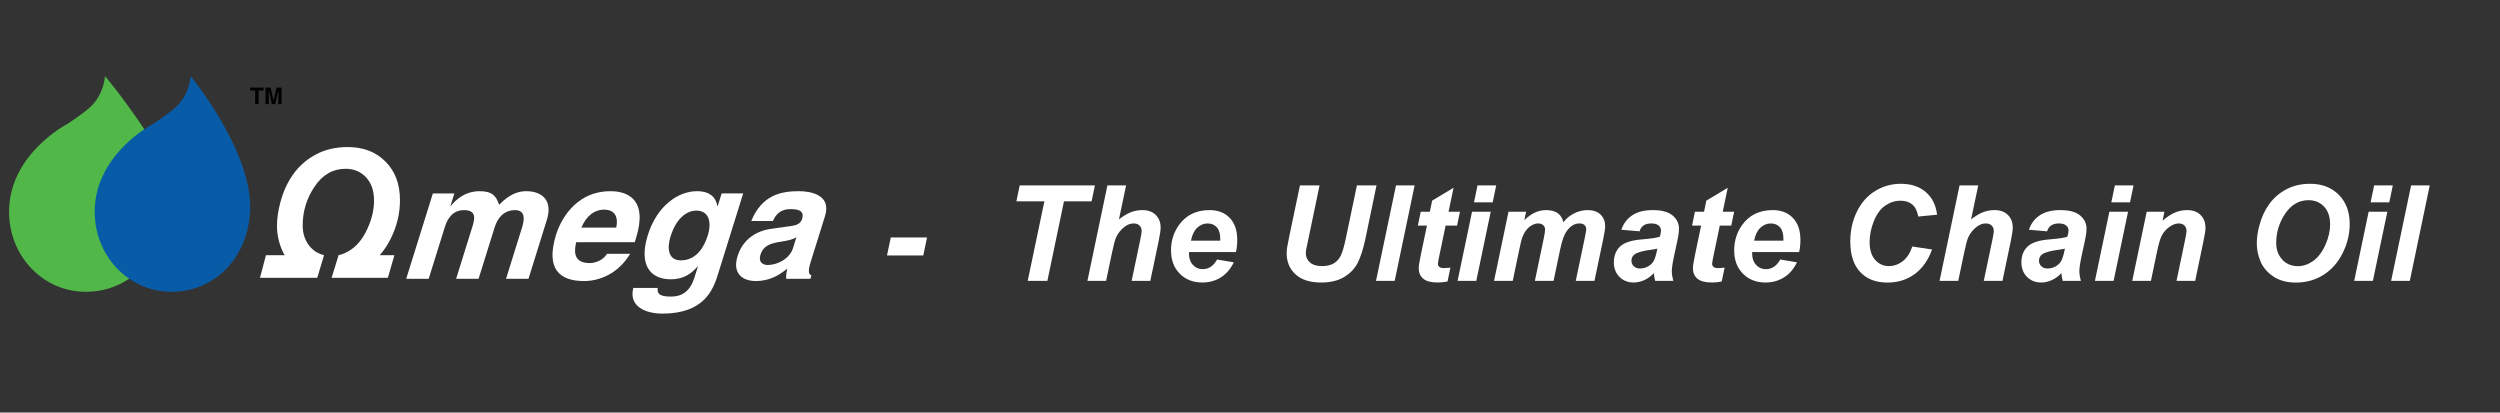 <?xml version="1.0" encoding="utf-8"?>
<!-- Generator: Adobe Illustrator 16.0.0, SVG Export Plug-In . SVG Version: 6.00 Build 0)  -->
<!DOCTYPE svg PUBLIC "-//W3C//DTD SVG 1.1//EN" "http://www.w3.org/Graphics/SVG/1.1/DTD/svg11.dtd">
<svg xmlns="http://www.w3.org/2000/svg" xmlns:xlink="http://www.w3.org/1999/xlink" version="1.1" id="Layer_1" x="0px" y="0px" width="599.916px" height="99px" viewBox="0 0 599.916 99" xml:space="preserve">
<rect x="0" y="0" width="599.916" height="99" fill="#333333" stroke="none"/>
<g>
	<g>
		<g>
			<defs>
				<rect id="SVGID_1_" x="0" width="544.666" height="99"/>
			</defs>
			<clipPath id="SVGID_2_">
				<use xlink:href="#SVGID_1_"/>
			</clipPath>
			<polygon clip-path="url(#SVGID_2_)" points="62.065,24.989 61.235,24.989 61.235,21.72 60.034,21.72 60.034,21.017      63.264,21.017 63.264,21.72 62.065,21.72    "/>
		</g>
	</g>
	<g>
		<g>
			<defs>
				<rect id="SVGID_3_" x="0" width="544.666" height="99"/>
			</defs>
			<clipPath id="SVGID_4_">
				<use xlink:href="#SVGID_3_"/>
			</clipPath>
			<polygon clip-path="url(#SVGID_4_)" points="67.568,24.989 66.793,24.989 66.793,21.669 66.781,21.669 66.04,24.989      65.226,24.989 64.501,21.669 64.49,21.669 64.49,24.989 63.717,24.989 63.717,21.017 64.929,21.017 65.646,24.149 65.658,24.149      66.366,21.017 67.568,21.017    "/>
		</g>
	</g>
	<g>
		<g>
			<defs>
				<rect id="SVGID_5_" x="0" width="544.666" height="99"/>
			</defs>
			<clipPath id="SVGID_6_">
				<use xlink:href="#SVGID_5_"/>
			</clipPath>
			<path clip-path="url(#SVGID_6_)" fill="#FFFFFF" d="M126.82,66.902h-5.39l3.883-12.438c0.946-3.042-0.09-4.043-1.67-4.043     c-2.695,0-4.208,1.771-4.966,4.198l-3.832,12.283h-5.39l3.844-12.323c0.541-1.733,1.299-4.158-1.938-4.158     c-2.541,0-3.903,1.771-4.599,4.004l-3.893,12.479h-5.394l6.396-20.485h5.156l-0.938,3.003h0.076     c1.113-1.347,3.301-3.542,6.921-3.542c2.965,0,3.976,1.078,4.676,3.271c1.008-0.998,3.218-3.271,6.49-3.271     c4.003,0,6.39,2.348,4.982,6.854L126.82,66.902z"/>
		</g>
	</g>
	<g>
		<g>
			<defs>
				<rect id="SVGID_7_" x="0" width="544.666" height="99"/>
			</defs>
			<clipPath id="SVGID_8_">
				<use xlink:href="#SVGID_7_"/>
			</clipPath>
			<path clip-path="url(#SVGID_8_)" fill="#FFFFFF" d="M151.22,60.895c-2.962,4.928-7.547,6.547-11.053,6.547     c-5.774,0-9.338-2.771-6.707-11.205c0.77-2.463,4.08-10.355,13.051-10.355c4.043,0,9.025,1.924,6.107,11.282l-0.304,0.962     h-14.053c-0.326,1.539-1.1,5.006,3.251,5.006c1.501,0,3.284-0.771,4.162-2.232h5.544L151.22,60.895L151.22,60.895z      M147.866,54.619c0.725-3.311-1.082-4.313-2.813-4.313c-2.542,0-4.393,1.615-5.545,4.313H147.866z"/>
		</g>
	</g>
	<g>
		<g>
			<defs>
				<rect id="SVGID_9_" x="0" width="544.666" height="99"/>
			</defs>
			<clipPath id="SVGID_10_">
				<use xlink:href="#SVGID_9_"/>
			</clipPath>
			<path clip-path="url(#SVGID_10_)" fill="#FFFFFF" d="M178.338,46.417l-6.054,19.405c-1.107,3.543-3.214,9.434-13.303,9.434     c-4.233,0-8.138-1.811-7.012-6.158h5.854c-0.094,1.037,0.006,2.078,3.123,2.078c2.889,0,4.708-1.387,5.739-4.695l0.771-2.467     l-0.057-0.076c-1.376,1.58-3.192,3.082-6.43,3.082c-4.926,0-7.744-3.429-5.514-10.592c2.212-7.083,7.298-10.549,11.802-10.549     c3.813,0,4.657,2.232,4.891,3.581h0.076l0.949-3.042L178.338,46.417L178.338,46.417z M163.395,62.475     c3.659,0,5.557-3.117,6.434-5.932c1.031-3.311,0.259-6.006-2.746-6.006c-2.002,0-4.691,1.462-6.184,6.236     C160.081,59.395,160.198,62.475,163.395,62.475"/>
		</g>
	</g>
	<g>
		<g>
			<defs>
				<rect id="SVGID_11_" x="0" width="544.666" height="99"/>
			</defs>
			<clipPath id="SVGID_12_">
				<use xlink:href="#SVGID_11_"/>
			</clipPath>
			<path clip-path="url(#SVGID_12_)" fill="#FFFFFF" d="M194.525,62.896c-0.756,2.426-0.384,2.965,0.197,3.194l-0.252,0.812h-5.814     c-0.01-0.965,0.012-1.271,0.256-2.428c-1.628,1.271-3.892,2.965-7.545,2.965c-3.086,0-5.699-1.731-4.379-5.967     c1.25-4.007,4.432-6.048,8.013-6.549l5.079-0.729c0.881-0.115,2.028-0.463,2.39-1.618c0.712-2.272-1.41-2.388-2.797-2.388     c-2.694,0-3.673,1.658-4.198,2.851h-5.2c2.574-6.275,7.201-7.161,11.401-7.161c2.886,0,7.884,0.886,6.311,5.93L194.525,62.896z      M191.113,56.93c-0.671,0.424-1.666,0.771-4.008,1.116c-2.106,0.347-3.921,0.847-4.619,3.08     c-0.589,1.888,0.695,2.465,1.735,2.465c2.385,0,5.293-1.542,6.074-4.045L191.113,56.93z"/>
		</g>
	</g>
	<g>
		<g>
			<defs>
				<rect id="SVGID_13_" x="0" width="544.666" height="99"/>
			</defs>
			<clipPath id="SVGID_14_">
				<use xlink:href="#SVGID_13_"/>
			</clipPath>
			<path clip-path="url(#SVGID_14_)" fill="#FFFFFF" d="M81.254,61.234c1.075-0.252,2.118-0.717,3.133-1.442     c1.553-1.108,2.836-2.793,3.848-5.048c1.015-2.254,1.521-4.449,1.521-6.587c0-2.387-0.64-4.257-1.924-5.617     c-1.28-1.357-2.915-2.037-4.901-2.037c-3.048,0-5.527,1.421-7.437,4.262c-1.909,2.839-2.864,5.958-2.864,9.348     c0,2.082,0.634,3.826,1.905,5.234c0.874,0.973,1.958,1.584,3.223,1.887l-1.623,5.427H62.39l1.432-5.427h4.492     c-0.242-0.404-0.464-0.82-0.646-1.258c-0.805-1.896-1.2-3.81-1.2-5.74c0-1.791,0.269-3.682,0.808-5.667     c0.701-2.663,1.773-4.971,3.215-6.929c1.44-1.957,3.26-3.507,5.452-4.644c2.19-1.139,4.688-1.708,7.486-1.708     c3.751,0,6.781,1.165,9.09,3.497c2.312,2.331,3.463,5.42,3.463,9.266c0,3.2-0.751,6.293-2.253,9.288     c-0.733,1.467-1.604,2.76-2.598,3.895h3.514l-1.564,5.428H79.575L81.254,61.234z"/>
		</g>
	</g>
	<g>
		<g>
			<defs>
				<rect id="SVGID_15_" x="0" width="544.666" height="99"/>
			</defs>
			<clipPath id="SVGID_16_">
				<use xlink:href="#SVGID_15_"/>
			</clipPath>
			<path clip-path="url(#SVGID_16_)" fill="#51B748" d="M34.639,31.009c-5.706-8.448-9.442-12.751-9.442-12.751     c-0.403,4.304-2.854,6.74-2.854,6.74c-1.499,1.754-6.354,4.849-6.354,4.849S1.66,37.292,2.188,51.6     c0.375,10.18,8.281,18.438,18.465,18.424c3.8-0.004,7.357-1.125,10.34-3.135"/>
		</g>
	</g>
	<g>
		<g>
			<defs>
				<rect id="SVGID_17_" x="0" width="544.666" height="99"/>
			</defs>
			<clipPath id="SVGID_18_">
				<use xlink:href="#SVGID_17_"/>
			</clipPath>
			<path clip-path="url(#SVGID_18_)" fill="#085CA7" d="M45.747,18.258c-0.403,4.304-2.856,6.739-2.856,6.739     c-1.5,1.755-6.354,4.85-6.354,4.85s-0.749,0.391-1.896,1.162c-3.879,2.6-12.312,9.552-11.902,20.591     c0.234,6.366,3.412,11.98,8.254,15.289c2.898,1.982,6.396,3.139,10.212,3.135c10.187-0.012,18.439-8.057,18.82-19.76     C60.484,36.183,45.747,18.258,45.747,18.258"/>
		</g>
	</g>
</g>
<g>
	<path fill="#FFFFFF" d="M213.757,56.979h8.703l-0.906,4.328h-8.703L213.757,56.979z"/>
	<path fill="#FFFFFF" d="M251.335,67.4h-4.719l4-19.079h-6.719l0.797-3.828h18.047l-0.797,3.828h-6.625L251.335,67.4z"/>
	<path fill="#FFFFFF" d="M265.429,67.4h-4.484l4.797-22.907h4.484l-1.719,8.157c1.01-0.792,1.953-1.362,2.828-1.711   s1.813-0.523,2.813-0.523c1.344,0,2.406,0.386,3.188,1.156s1.172,1.781,1.172,3.031c0,0.667-0.146,1.698-0.438,3.094l-2.031,9.703   h-4.484l2.078-9.891c0.219-1.073,0.328-1.761,0.328-2.063c0-0.552-0.172-0.995-0.516-1.328s-0.813-0.5-1.406-0.5   c-0.75,0-1.469,0.261-2.156,0.781c-0.896,0.688-1.578,1.531-2.047,2.531c-0.261,0.552-0.604,1.849-1.031,3.891L265.429,67.4z"/>
	<path fill="#FFFFFF" d="M296.585,60.494h-11.25c-0.011,0.177-0.016,0.313-0.016,0.406c0,1.104,0.314,1.995,0.945,2.672   c0.63,0.677,1.398,1.016,2.305,1.016c1.489,0,2.65-0.771,3.484-2.313l4.016,0.672c-0.781,1.614-1.826,2.825-3.133,3.633   c-1.308,0.808-2.773,1.211-4.398,1.211c-2.229,0-4.042-0.706-5.438-2.117c-1.396-1.411-2.094-3.278-2.094-5.602   c0-2.271,0.63-4.292,1.891-6.063c1.719-2.396,4.172-3.594,7.359-3.594c2.031,0,3.646,0.628,4.844,1.883   c1.197,1.255,1.797,3.013,1.797,5.273C296.898,58.655,296.793,59.63,296.585,60.494z M292.804,57.76   c0.01-0.198,0.016-0.349,0.016-0.453c0-1.229-0.276-2.151-0.828-2.766c-0.553-0.614-1.292-0.922-2.219-0.922   c-0.928,0-1.758,0.349-2.492,1.047s-1.232,1.729-1.492,3.094H292.804z"/>
	<path fill="#FFFFFF" d="M311.945,44.494h4.703l-2.594,12.438l-0.641,3.063c-0.042,0.261-0.063,0.505-0.063,0.734   c0,0.906,0.33,1.653,0.992,2.242c0.661,0.589,1.622,0.883,2.883,0.883c1.135,0,2.072-0.214,2.813-0.641   c0.739-0.427,1.313-1.063,1.719-1.906s0.817-2.276,1.234-4.297l2.625-12.516h4.703l-2.609,12.532   c-0.553,2.636-1.188,4.651-1.906,6.047s-1.808,2.531-3.266,3.406c-1.459,0.875-3.303,1.313-5.531,1.313   c-2.667,0-4.709-0.653-6.125-1.961c-1.417-1.308-2.125-2.987-2.125-5.039c0-0.427,0.036-0.891,0.109-1.391   c0.041-0.333,0.224-1.281,0.547-2.844L311.945,44.494z"/>
	<path fill="#FFFFFF" d="M330.195,67.4l4.797-22.907h4.469L334.679,67.4H330.195z"/>
	<path fill="#FFFFFF" d="M340.241,54.135l0.688-3.328h2.188l0.547-2.657l5.141-3.094l-1.203,5.75h2.734l-0.688,3.328h-2.75   l-1.453,6.953c-0.261,1.261-0.391,1.979-0.391,2.156c0,0.344,0.109,0.612,0.328,0.805s0.614,0.289,1.188,0.289   c0.197,0,0.692-0.036,1.484-0.109l-0.703,3.328c-0.771,0.156-1.563,0.234-2.375,0.234c-1.584,0-2.734-0.305-3.453-0.914   s-1.078-1.456-1.078-2.539c0-0.511,0.192-1.688,0.578-3.531l1.391-6.672H340.241z"/>
	<path fill="#FFFFFF" d="M353.241,50.807h4.484L354.257,67.4h-4.484L353.241,50.807z M354.554,44.494h4.484l-0.844,4.063h-4.484   L354.554,44.494z"/>
	<path fill="#FFFFFF" d="M361.991,50.807h4.219l-0.422,2.016c1.646-1.604,3.375-2.406,5.188-2.406c1.25,0,2.213,0.261,2.891,0.781   c0.677,0.521,1.109,1.239,1.297,2.156c0.572-0.833,1.396-1.531,2.469-2.094c1.072-0.563,2.188-0.844,3.344-0.844   c1.322,0,2.354,0.354,3.094,1.063c0.739,0.708,1.109,1.646,1.109,2.813c0,0.573-0.146,1.563-0.438,2.969L382.616,67.4h-4.484   l2.125-10.141c0.26-1.271,0.391-1.989,0.391-2.156c0-0.458-0.139-0.82-0.414-1.086c-0.276-0.266-0.69-0.398-1.242-0.398   c-1.115,0-2.109,0.589-2.984,1.766c-0.636,0.844-1.178,2.339-1.625,4.484l-1.578,7.531h-4.484l2.094-10.031   c0.239-1.156,0.359-1.906,0.359-2.25c0-0.438-0.148-0.797-0.445-1.078s-0.706-0.422-1.227-0.422c-0.49,0-0.995,0.146-1.516,0.438   c-0.521,0.292-0.977,0.692-1.367,1.203s-0.727,1.167-1.008,1.969c-0.125,0.375-0.328,1.224-0.609,2.547l-1.594,7.625h-4.484   L361.991,50.807z"/>
	<path fill="#FFFFFF" d="M393.445,55.51l-4.375-0.375c0.5-1.479,1.372-2.636,2.617-3.469c1.244-0.833,2.893-1.25,4.945-1.25   c2.135,0,3.713,0.43,4.734,1.289c1.021,0.859,1.531,1.909,1.531,3.148c0,0.5-0.045,1.031-0.133,1.594   c-0.089,0.563-0.398,2.042-0.93,4.438c-0.438,1.979-0.656,3.364-0.656,4.156c0,0.708,0.125,1.495,0.375,2.359h-4.359   c-0.178-0.604-0.287-1.229-0.328-1.875c-0.656,0.729-1.412,1.289-2.266,1.68c-0.854,0.391-1.714,0.586-2.578,0.586   c-1.375,0-2.511-0.45-3.406-1.352c-0.896-0.901-1.344-2.06-1.344-3.477c0-1.583,0.492-2.849,1.477-3.797s2.742-1.521,5.273-1.719   c2.135-0.177,3.563-0.391,4.281-0.641c0.188-0.625,0.281-1.125,0.281-1.5c0-0.479-0.193-0.88-0.578-1.203   c-0.386-0.323-0.959-0.484-1.719-0.484c-0.803,0-1.436,0.164-1.898,0.492C393.926,54.439,393.611,54.905,393.445,55.51z    M397.71,59.666c-0.271,0.073-0.631,0.141-1.078,0.203c-2.25,0.271-3.719,0.667-4.406,1.188c-0.49,0.375-0.734,0.88-0.734,1.516   c0,0.521,0.188,0.961,0.563,1.32s0.869,0.539,1.484,0.539c0.677,0,1.314-0.164,1.914-0.492c0.599-0.328,1.047-0.75,1.344-1.266   s0.56-1.32,0.789-2.414L397.71,59.666z"/>
	<path fill="#FFFFFF" d="M406.038,54.135l0.688-3.328h2.188l0.547-2.657l5.141-3.094l-1.203,5.75h2.734l-0.688,3.328h-2.75   l-1.453,6.953c-0.261,1.261-0.391,1.979-0.391,2.156c0,0.344,0.109,0.612,0.328,0.805s0.614,0.289,1.188,0.289   c0.197,0,0.692-0.036,1.484-0.109l-0.703,3.328c-0.771,0.156-1.563,0.234-2.375,0.234c-1.584,0-2.734-0.305-3.453-0.914   s-1.078-1.456-1.078-2.539c0-0.511,0.192-1.688,0.578-3.531l1.391-6.672H406.038z"/>
	<path fill="#FFFFFF" d="M431.726,60.494h-11.25c-0.011,0.177-0.016,0.313-0.016,0.406c0,1.104,0.314,1.995,0.945,2.672   c0.63,0.677,1.398,1.016,2.305,1.016c1.489,0,2.65-0.771,3.484-2.313l4.016,0.672c-0.781,1.614-1.826,2.825-3.133,3.633   c-1.308,0.808-2.773,1.211-4.398,1.211c-2.229,0-4.042-0.706-5.438-2.117c-1.396-1.411-2.094-3.278-2.094-5.602   c0-2.271,0.63-4.292,1.891-6.063c1.719-2.396,4.172-3.594,7.359-3.594c2.031,0,3.646,0.628,4.844,1.883   c1.197,1.255,1.797,3.013,1.797,5.273C432.038,58.655,431.934,59.63,431.726,60.494z M427.945,57.76   c0.01-0.198,0.016-0.349,0.016-0.453c0-1.229-0.276-2.151-0.828-2.766c-0.553-0.614-1.292-0.922-2.219-0.922   c-0.928,0-1.758,0.349-2.492,1.047s-1.232,1.729-1.492,3.094H427.945z"/>
	<path fill="#FFFFFF" d="M458.882,59.15l4.75,0.719c-0.928,2.573-2.318,4.539-4.172,5.898c-1.854,1.359-4.026,2.039-6.516,2.039   c-2.803,0-4.992-0.844-6.57-2.531s-2.367-4.136-2.367-7.344c0-2.604,0.528-4.987,1.586-7.148c1.057-2.162,2.523-3.815,4.398-4.961   c1.875-1.146,3.916-1.719,6.125-1.719c2.479,0,4.484,0.664,6.016,1.992s2.432,3.138,2.703,5.43l-4.516,0.438   c-0.25-1.333-0.732-2.3-1.445-2.899c-0.714-0.599-1.664-0.898-2.852-0.898c-1.303,0-2.519,0.396-3.648,1.188   c-1.131,0.792-2.034,2.029-2.711,3.711c-0.678,1.683-1.016,3.362-1.016,5.039c0,1.833,0.439,3.25,1.32,4.25   c0.88,1,1.977,1.5,3.289,1.5c1.219,0,2.336-0.396,3.352-1.188S458.382,60.702,458.882,59.15z"/>
	<path fill="#FFFFFF" d="M469.913,67.4h-4.484l4.797-22.907h4.484l-1.719,8.157c1.01-0.792,1.953-1.362,2.828-1.711   s1.813-0.523,2.813-0.523c1.344,0,2.406,0.386,3.188,1.156s1.172,1.781,1.172,3.031c0,0.667-0.146,1.698-0.438,3.094l-2.031,9.703   h-4.484l2.078-9.891c0.219-1.073,0.328-1.761,0.328-2.063c0-0.552-0.172-0.995-0.516-1.328s-0.813-0.5-1.406-0.5   c-0.75,0-1.469,0.261-2.156,0.781c-0.896,0.688-1.578,1.531-2.047,2.531c-0.261,0.552-0.604,1.849-1.031,3.891L469.913,67.4z"/>
	<path fill="#FFFFFF" d="M491.241,55.51l-4.375-0.375c0.5-1.479,1.372-2.636,2.617-3.469c1.244-0.833,2.893-1.25,4.945-1.25   c2.135,0,3.713,0.43,4.734,1.289c1.021,0.859,1.531,1.909,1.531,3.148c0,0.5-0.045,1.031-0.133,1.594   c-0.089,0.563-0.398,2.042-0.93,4.438c-0.438,1.979-0.656,3.364-0.656,4.156c0,0.708,0.125,1.495,0.375,2.359h-4.359   c-0.178-0.604-0.287-1.229-0.328-1.875c-0.656,0.729-1.412,1.289-2.266,1.68c-0.854,0.391-1.714,0.586-2.578,0.586   c-1.375,0-2.511-0.45-3.406-1.352c-0.896-0.901-1.344-2.06-1.344-3.477c0-1.583,0.492-2.849,1.477-3.797s2.742-1.521,5.273-1.719   c2.135-0.177,3.563-0.391,4.281-0.641c0.188-0.625,0.281-1.125,0.281-1.5c0-0.479-0.193-0.88-0.578-1.203   c-0.386-0.323-0.959-0.484-1.719-0.484c-0.803,0-1.436,0.164-1.898,0.492C491.723,54.439,491.407,54.905,491.241,55.51z    M495.507,59.666c-0.271,0.073-0.631,0.141-1.078,0.203c-2.25,0.271-3.719,0.667-4.406,1.188c-0.49,0.375-0.734,0.88-0.734,1.516   c0,0.521,0.188,0.961,0.563,1.32s0.869,0.539,1.484,0.539c0.677,0,1.314-0.164,1.914-0.492c0.599-0.328,1.047-0.75,1.344-1.266   s0.56-1.32,0.789-2.414L495.507,59.666z"/>
	<path fill="#FFFFFF" d="M506.179,50.807h4.484L507.195,67.4h-4.484L506.179,50.807z M507.491,44.494h4.484l-0.844,4.063h-4.484   L507.491,44.494z"/>
	<path fill="#FFFFFF" d="M515.132,50.807h4.25l-0.438,2.156c1.063-0.917,2.055-1.57,2.977-1.961s1.893-0.586,2.914-0.586   c1.364,0,2.439,0.391,3.227,1.172c0.786,0.781,1.18,1.817,1.18,3.109c0,0.583-0.172,1.688-0.516,3.313l-1.953,9.391h-4.484   l1.969-9.422c0.291-1.406,0.438-2.245,0.438-2.516c0-0.573-0.17-1.023-0.508-1.352c-0.339-0.328-0.811-0.492-1.414-0.492   c-0.656,0-1.386,0.276-2.188,0.828c-0.803,0.552-1.433,1.281-1.891,2.188c-0.334,0.646-0.709,1.964-1.125,3.953l-1.422,6.813   h-4.484L515.132,50.807z"/>
	<path fill="#FFFFFF" d="M541.554,58.416c0-1.354,0.203-2.781,0.609-4.281c0.531-2.011,1.341-3.755,2.43-5.235   c1.088-1.479,2.461-2.648,4.117-3.508s3.541-1.289,5.656-1.289c2.833,0,5.122,0.88,6.867,2.641c1.744,1.761,2.617,4.094,2.617,7   c0,2.417-0.568,4.755-1.703,7.016c-1.136,2.261-2.678,4-4.625,5.219c-1.948,1.219-4.151,1.828-6.609,1.828   c-2.136,0-3.928-0.484-5.375-1.453c-1.448-0.969-2.475-2.169-3.078-3.602C541.856,61.319,541.554,59.874,541.554,58.416z    M546.21,58.322c0,1.573,0.479,2.891,1.438,3.953c0.958,1.063,2.219,1.594,3.781,1.594c1.271,0,2.492-0.419,3.664-1.258   s2.141-2.109,2.906-3.813s1.148-3.362,1.148-4.977c0-1.802-0.484-3.216-1.453-4.243c-0.969-1.026-2.203-1.539-3.703-1.539   c-2.303,0-4.175,1.073-5.617,3.219C546.931,53.405,546.21,55.76,546.21,58.322z"/>
	<path fill="#FFFFFF" d="M568.398,50.807h4.484L569.413,67.4h-4.484L568.398,50.807z M569.71,44.494h4.484l-0.844,4.063h-4.484   L569.71,44.494z"/>
	<path fill="#FFFFFF" d="M573.788,67.4l4.797-22.907h4.469L578.273,67.4H573.788z"/>
</g>
</svg>
